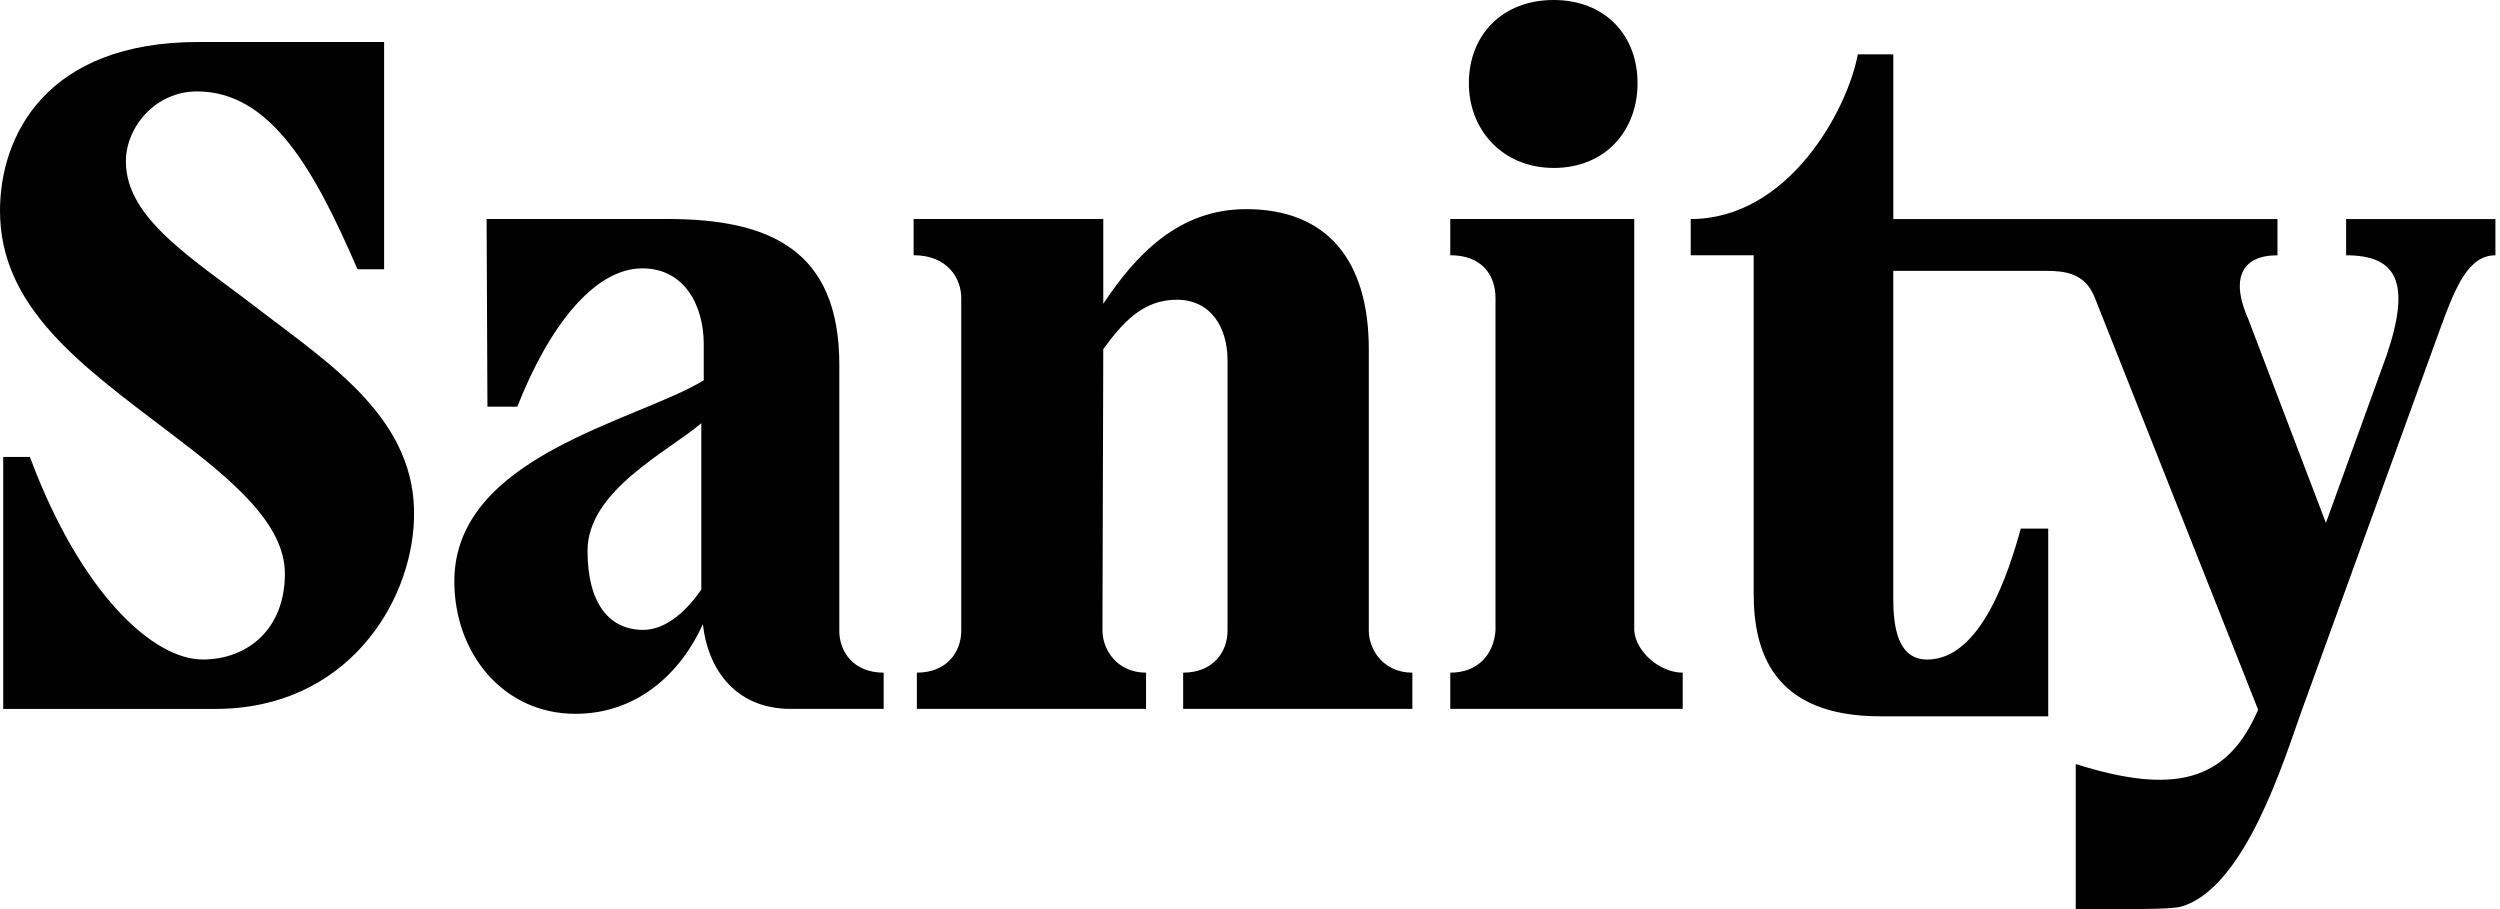 <svg xmlns="http://www.w3.org/2000/svg" fill="none" viewBox="0 0 110 40" height="40" width="110">
<path fill="black" d="M11.398 13.621C8.487 11.375 5.539 9.636 5.539 7.101C5.539 5.579 6.852 4.022 8.663 4.022C11.93 4.022 13.847 7.5 15.73 11.847H16.901V1.848H8.733C1.99 1.847 0 6.014 0 9.273C0 13.549 3.586 16.084 7.492 19.054C10.227 21.118 12.535 23.04 12.535 25.249C12.535 27.641 10.937 29.018 8.914 29.018C6.748 29.018 3.552 26.119 1.316 20.106H0.142V31.192H9.481C15.235 31.192 18.11 26.554 18.216 22.823C18.359 18.475 14.559 16.049 11.398 13.621ZM36.93 27.75V16.047C36.93 10.976 33.84 9.636 29.366 9.636H21.411L21.447 17.894H22.761C24.146 14.38 26.134 11.808 28.265 11.808C30.113 11.808 30.965 13.438 30.965 15.141V16.734C27.983 18.545 19.991 20.067 19.991 25.575C19.991 28.763 22.157 31.408 25.317 31.408C28.053 31.408 29.97 29.597 30.928 27.459C31.107 29.235 32.206 31.191 34.798 31.191H38.881V29.597C37.568 29.597 36.928 28.691 36.928 27.75L36.93 27.75ZM30.858 18.621V25.939C30.291 26.771 29.366 27.715 28.301 27.715C26.809 27.715 25.851 26.555 25.851 24.237C25.851 21.592 29.366 19.89 30.858 18.621L30.858 18.621ZM90.054 11.919C90.87 11.919 91.722 12.028 92.149 13.042L99.358 31.227C97.973 34.451 95.594 34.959 91.333 33.619V39.996C93.499 39.996 95.488 40.033 95.986 39.887C98.791 39.055 100.496 33.439 101.276 31.266L107.384 14.421C108.058 12.574 108.627 11.233 109.798 11.233V9.64H103.229V11.233C105.467 11.233 106.104 12.428 105.004 15.653L102.34 23.007L98.931 14.059C98.149 12.32 98.576 11.233 100.209 11.233V9.64H83.306V2.392H81.744C81.283 4.855 78.689 9.638 74.392 9.638V11.232H77.162V26.121C77.162 28.622 77.978 31.518 82.736 31.518H90.122V23.259H88.915C88.381 25.18 87.174 29.02 84.796 29.02C83.482 29.02 83.304 27.535 83.304 26.34V11.919H90.054ZM71.907 27.749V9.636H63.812V11.23C65.198 11.23 65.802 12.099 65.802 13.114V27.749C65.731 28.727 65.091 29.597 63.812 29.597V31.19H74.039V29.597C73.045 29.597 71.98 28.691 71.909 27.75L71.907 27.749ZM48.508 27.749L48.544 15.36C49.396 14.2 50.284 13.188 51.774 13.188C53.264 13.188 54.012 14.382 54.012 15.867V27.749C54.012 28.691 53.372 29.597 52.059 29.597V31.19H62.144V29.597C60.866 29.597 60.227 28.582 60.227 27.75V15.36C60.227 11.483 58.416 9.202 54.828 9.202C51.846 9.202 49.963 11.232 48.544 13.367V9.636H40.199V11.23C41.691 11.23 42.295 12.244 42.295 13.114V27.749C42.295 28.691 41.655 29.597 40.342 29.597V31.19H50.426V29.597C49.149 29.597 48.51 28.582 48.51 27.75L48.508 27.749ZM68.358 7.39C70.63 7.39 72.052 5.759 72.052 3.658C72.052 1.557 70.632 0 68.358 0C66.084 0 64.63 1.557 64.63 3.658C64.63 5.759 66.156 7.389 68.358 7.389L68.358 7.39Z"></path>
</svg>
